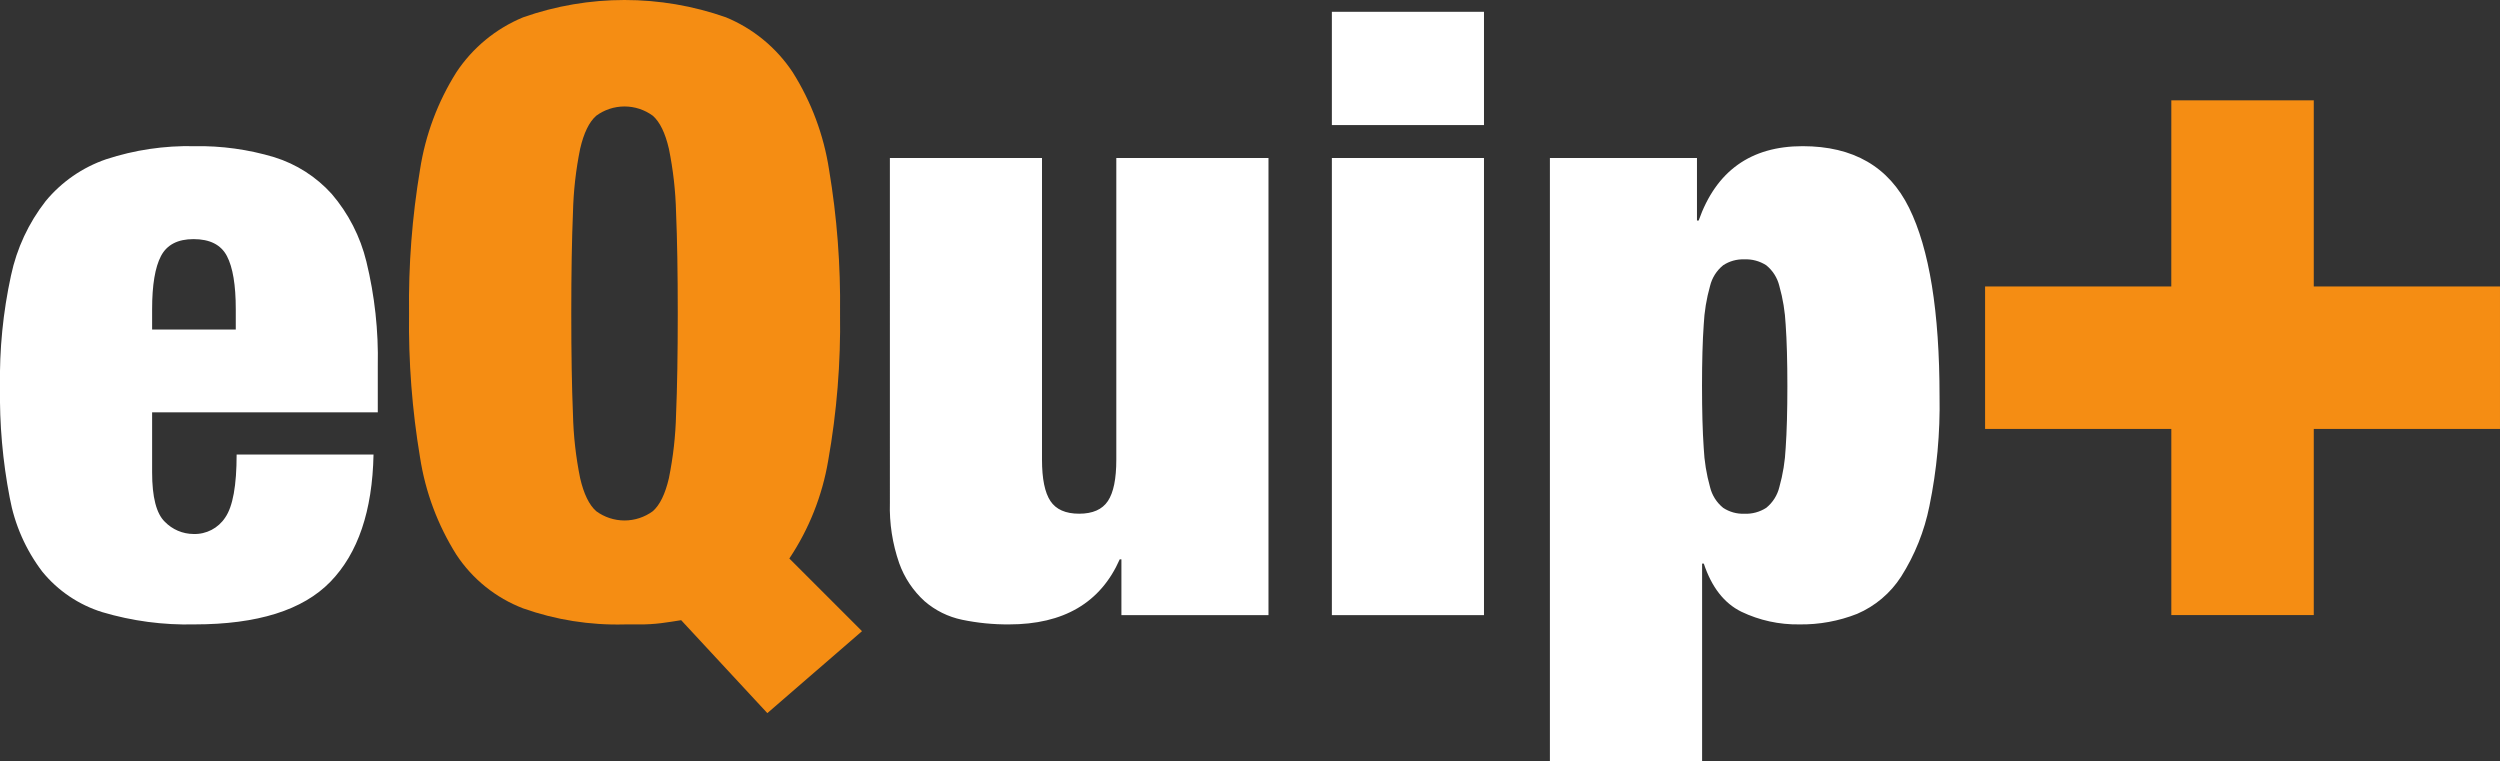 <svg id="logo-equip-w" xmlns="http://www.w3.org/2000/svg" xmlns:xlink="http://www.w3.org/1999/xlink" width="385.868" height="117.501" viewBox="0 0 385.868 117.501">
  <rect x="0" y="0" width="385.868" height="117.501" fill="#333333" stroke="none"/>
  <defs>
    <clipPath id="clip-path">
      <path id="Path_391" data-name="Path 391" d="M132.456,241.976v9.259q0,5.738,1.957,7.629a6.217,6.217,0,0,0,4.435,1.891,5.623,5.623,0,0,0,4.891-2.543q1.761-2.543,1.761-9.716H166.63q-.261,13.041-6.652,19.627t-21,6.586a45.949,45.949,0,0,1-14.218-1.891,19.366,19.366,0,0,1-9.261-6.26,26.8,26.8,0,0,1-5.022-11.411,83.351,83.351,0,0,1-1.5-17.084,74.72,74.72,0,0,1,1.7-17.214,28.137,28.137,0,0,1,5.348-11.476,20.912,20.912,0,0,1,9.326-6.455,40.763,40.763,0,0,1,13.631-2.021,40.416,40.416,0,0,1,12.326,1.7,19.894,19.894,0,0,1,8.87,5.673,25.2,25.2,0,0,1,5.348,10.433,62.3,62.3,0,0,1,1.761,16.106v7.173Zm12.913-15.91q0-5.608-1.37-8.216t-5.152-2.608q-3.652,0-5.022,2.608t-1.369,8.216v3.13h12.913Z" transform="translate(-108.977 -200.896)" fill="#fff"/>
    </clipPath>
    <clipPath id="clip-path-2">
      <rect id="Rectangle_227" data-name="Rectangle 227" width="429.205" height="151.763" fill="#fff"/>
    </clipPath>
    <clipPath id="clip-path-3">
      <path id="Path_392" data-name="Path 392" d="M453.5,135.107q0,9.39.261,15.584a55.811,55.811,0,0,0,1.109,9.846q.848,3.651,2.478,5.086a7.373,7.373,0,0,0,8.739,0q1.63-1.435,2.478-5.086a55.811,55.811,0,0,0,1.109-9.846q.261-6.195.261-15.584t-.261-15.584a55.808,55.808,0,0,0-1.109-9.846q-.848-3.651-2.478-5.086a7.372,7.372,0,0,0-8.739,0q-1.631,1.434-2.478,5.086a55.809,55.809,0,0,0-1.109,9.846Q453.5,125.717,453.5,135.107Zm30.261,61.685-13.3-14.345q-1.565.261-3.065.456a25.853,25.853,0,0,1-3.326.2h-2.348a43.465,43.465,0,0,1-15.653-2.478,21.6,21.6,0,0,1-10.3-8.281,39.46,39.46,0,0,1-5.609-15,124.749,124.749,0,0,1-1.7-22.235,124.748,124.748,0,0,1,1.7-22.235,39.462,39.462,0,0,1,5.609-15,22.8,22.8,0,0,1,10.3-8.477,47.158,47.158,0,0,1,31.305,0,22.8,22.8,0,0,1,10.3,8.477,39.458,39.458,0,0,1,5.609,15,124.745,124.745,0,0,1,1.7,22.235,119.6,119.6,0,0,1-1.826,22.692,38.823,38.823,0,0,1-6,15.128l11.218,11.215Z" transform="translate(-428.457 -86.724)" fill="none"/>
    </clipPath>
    <clipPath id="clip-path-4">
      <rect id="Rectangle_229" data-name="Rectangle 229" width="429.205" height="151.763" fill="none"/>
    </clipPath>
    <clipPath id="clip-path-5">
      <path id="Path_393" data-name="Path 393" d="M905.916,118.524h22.7v9.651h.261q4.044-11.476,16.044-11.476,11.739,0,16.435,9.52t4.7,29.082a77.027,77.027,0,0,1-1.565,16.954,32.116,32.116,0,0,1-4.369,10.889,15.2,15.2,0,0,1-6.783,5.738,23.37,23.37,0,0,1-8.935,1.63,19.977,19.977,0,0,1-8.935-1.956q-3.978-1.956-5.8-7.433h-.261v30.516H905.916Zm23.479,35.211q0,5.738.261,9.52a27.094,27.094,0,0,0,.978,6.064,5.9,5.9,0,0,0,2.022,3.2,5.55,5.55,0,0,0,3.261.913,5.79,5.79,0,0,0,3.391-.913,5.9,5.9,0,0,0,2.022-3.2,27.093,27.093,0,0,0,.978-6.064q.261-3.782.261-9.52t-.261-9.455a26.864,26.864,0,0,0-.978-6,5.9,5.9,0,0,0-2.022-3.2,5.79,5.79,0,0,0-3.391-.913,5.55,5.55,0,0,0-3.261.913,5.9,5.9,0,0,0-2.022,3.2,26.866,26.866,0,0,0-.978,6Q929.395,148,929.394,153.736Zm-57.132-35.211h23.479v70.553H872.263Zm0-22.561h23.479v17.475H872.263Zm-68.219,22.561h23.479v46.557q0,4.434,1.3,6.39t4.435,1.956q3.131,0,4.435-1.956t1.3-6.39V118.524H862.48v70.553h-22.7V180.47h-.261q-4.435,10.042-17.087,10.042a34.343,34.343,0,0,1-7.239-.717,12.821,12.821,0,0,1-5.8-2.869,14.507,14.507,0,0,1-3.913-5.869,26.1,26.1,0,0,1-1.435-9.325Z" transform="translate(-804.044 -95.963)" fill="#fff"/>
    </clipPath>
    <clipPath id="clip-path-7">
      <path id="Path_394" data-name="Path 394" d="M1688.245,165.083h21.988v28.736h28.742V215.8h-28.742v28.736h-21.988V215.8H1659.5V193.819h28.741Z" transform="translate(-1659.504 -165.083)" fill="none"/>
    </clipPath>
  </defs>
  <g id="Group_178" data-name="Group 178" transform="translate(0 22.561)">
    <g id="Group_177" data-name="Group 177" transform="translate(0 0)" clip-path="url(#clip-path)">
      <g id="Group_176" data-name="Group 176" transform="translate(-21.535 -39.699)">
        <g id="Group_175" data-name="Group 175" clip-path="url(#clip-path-2)">
          <rect id="Rectangle_226" data-name="Rectangle 226" width="60.282" height="75.789" transform="translate(20.547 38.711)" fill="#fff"/>
        </g>
      </g>
    </g>
  </g>
  <g id="Group_182" data-name="Group 182" transform="translate(63.132)">
    <g id="Group_181" data-name="Group 181" transform="translate(0 0)" clip-path="url(#clip-path-3)">
      <g id="Group_180" data-name="Group 180" transform="translate(-84.667 -17.137)">
        <g id="Group_179" data-name="Group 179" clip-path="url(#clip-path-4)">
          <rect id="Rectangle_228" data-name="Rectangle 228" width="71.891" height="112.044" transform="translate(83.678 16.149)" fill="#f58d13"/>
        </g>
      </g>
    </g>
  </g>
  <g id="Group_186" data-name="Group 186" transform="translate(137.351 1.826)">
    <g id="Group_185" data-name="Group 185" transform="translate(0 0)" clip-path="url(#clip-path-5)">
      <g id="Group_184" data-name="Group 184" transform="translate(-158.886 -18.963)">
        <g id="Group_183" data-name="Group 183" clip-path="url(#clip-path-2)">
          <rect id="Rectangle_230" data-name="Rectangle 230" width="163.98" height="117.652" transform="translate(157.897 17.975)" fill="#fff"/>
        </g>
      </g>
    </g>
  </g>
  <g id="Group_190" data-name="Group 190" transform="translate(306.396 15.484)">
    <g id="Group_189" data-name="Group 189" transform="translate(0)" clip-path="url(#clip-path-7)">
      <g id="Group_188" data-name="Group 188" transform="translate(-327.931 -32.622)">
        <g id="Group_187" data-name="Group 187" clip-path="url(#clip-path-4)">
          <rect id="Rectangle_232" data-name="Rectangle 232" width="81.447" height="81.432" transform="translate(326.943 31.634)" fill="#f58d13"/>
        </g>
      </g>
    </g>
  </g>
</svg>
